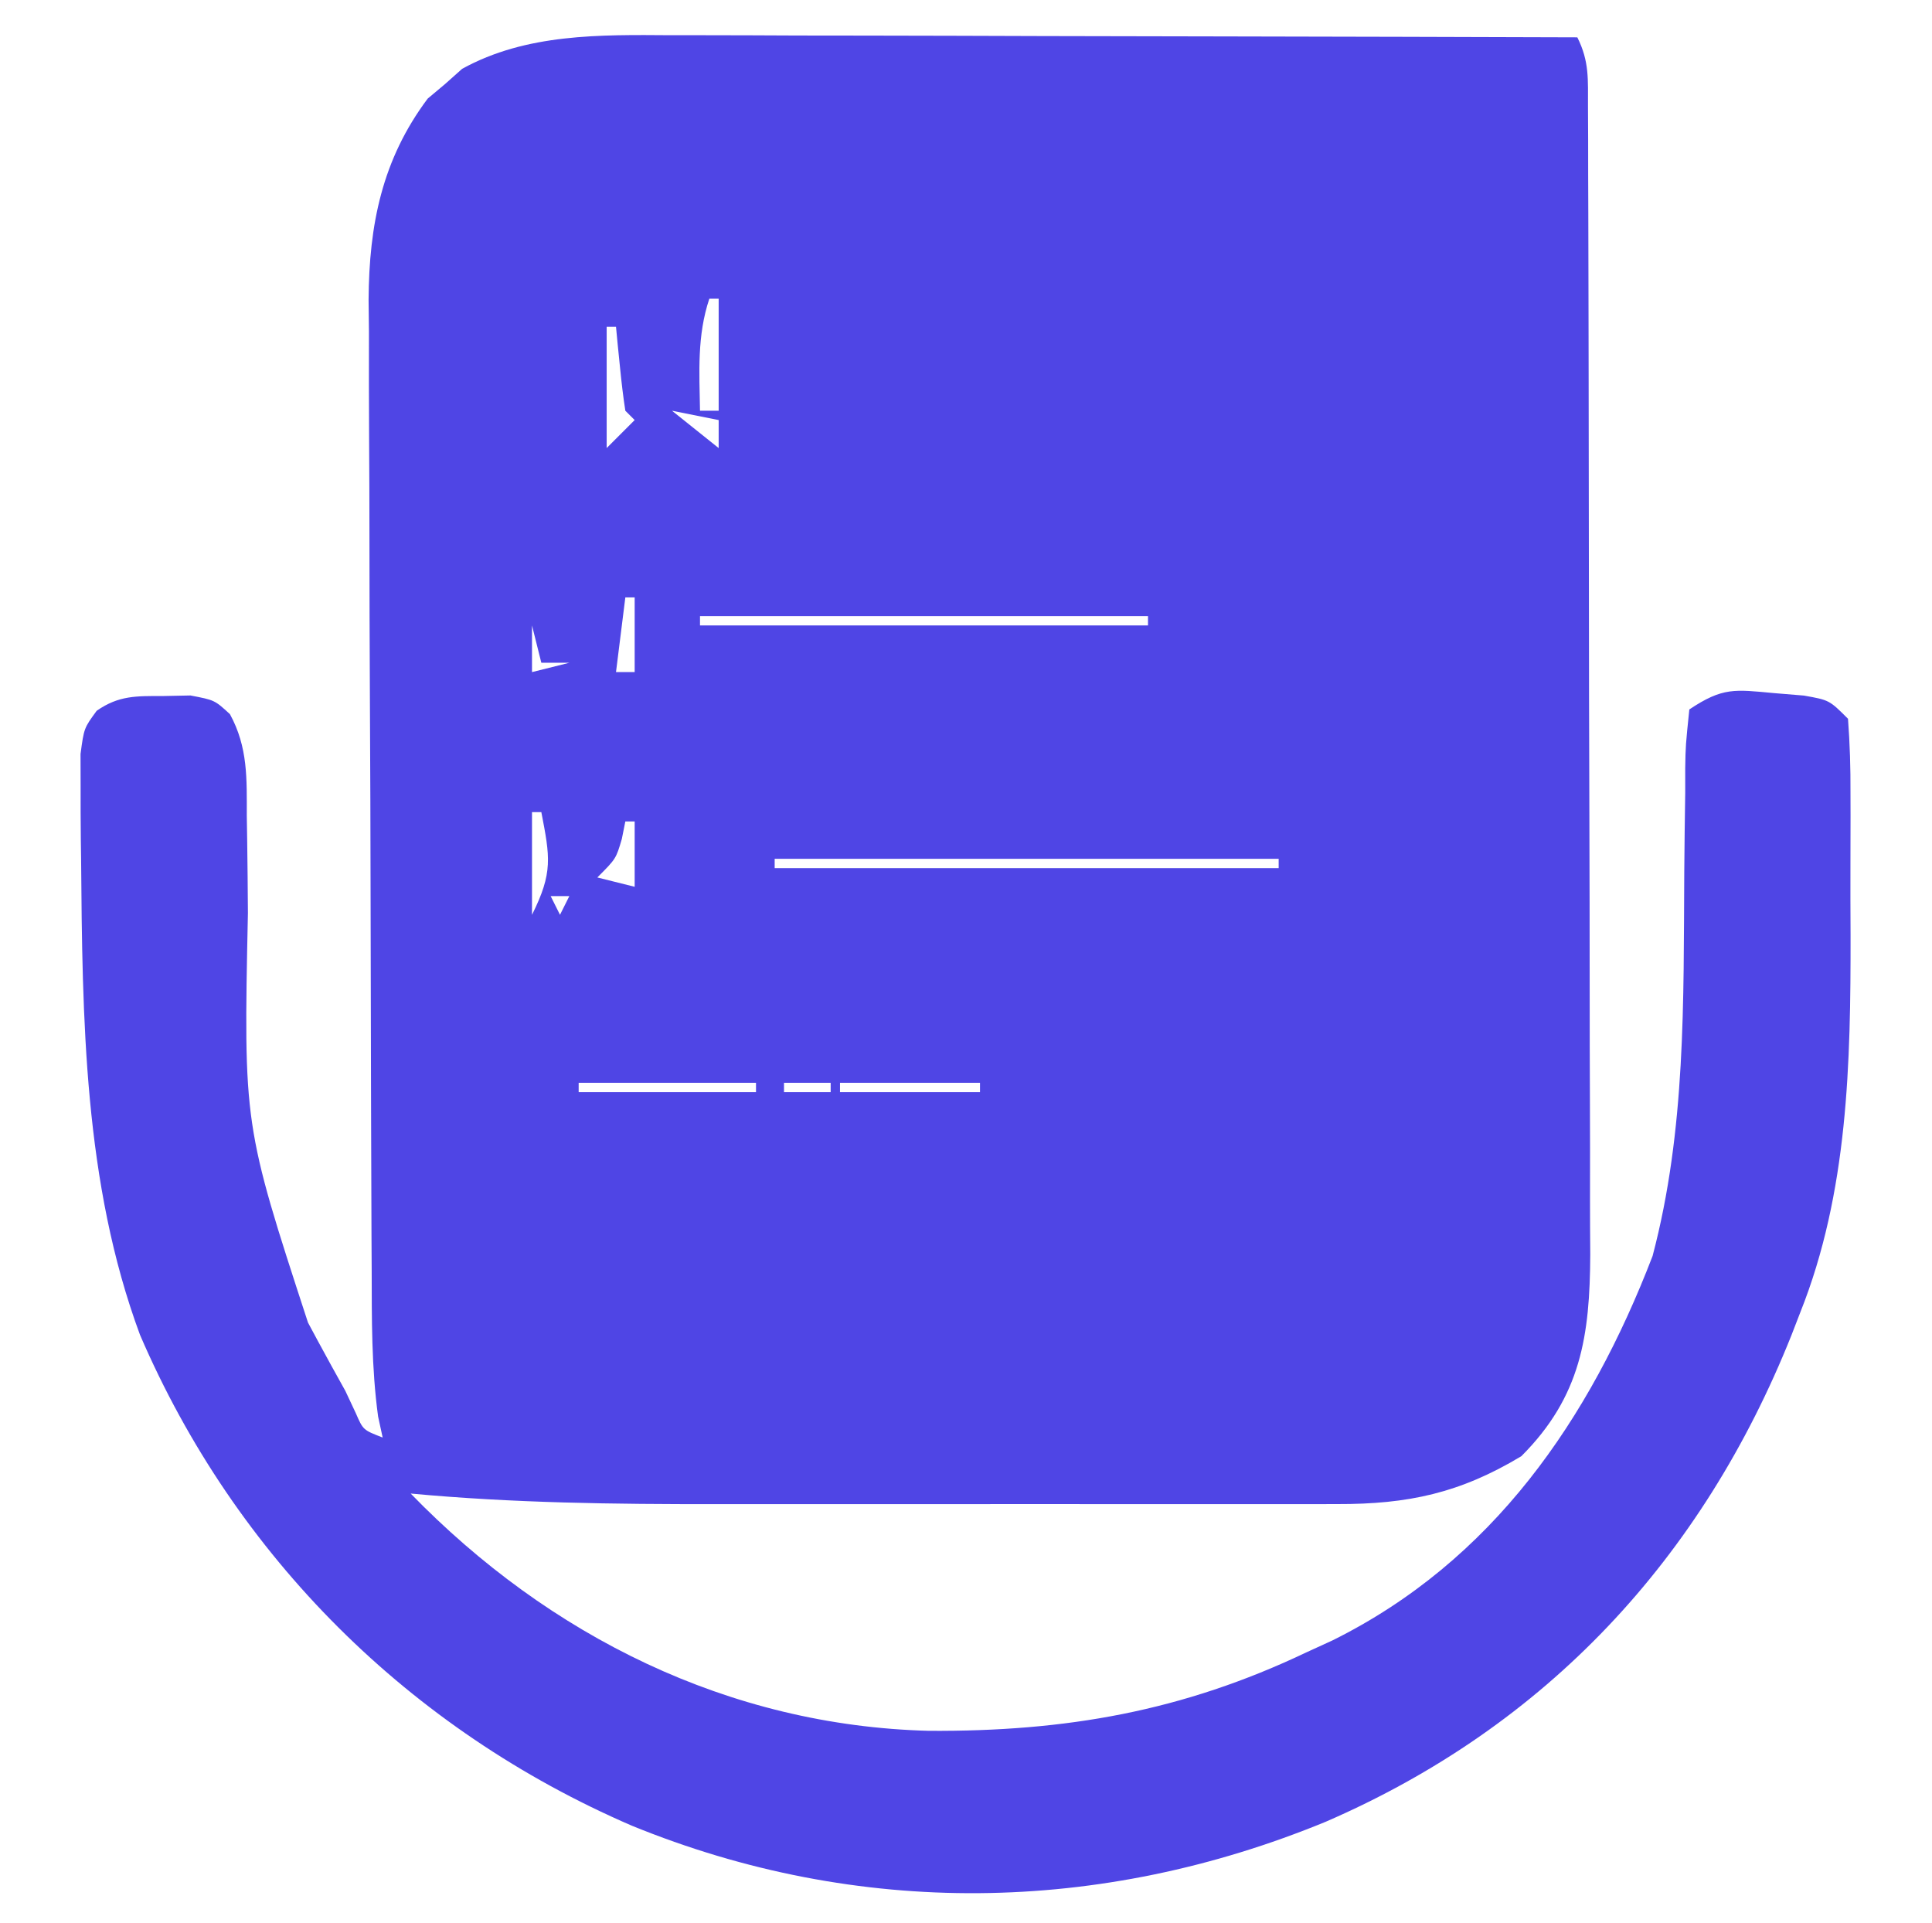 <?xml version="1.0" encoding="UTF-8"?>
<svg version="1.1" xmlns="http://www.w3.org/2000/svg" width="207" height="206">
<path d="M0 0 C1.582 -0 1.582 -0 3.196 -0.001 C6.653 0 10.111 0.016 13.568 0.032 C15.977 0.035 18.385 0.038 20.794 0.04 C27.111 0.048 33.429 0.068 39.747 0.09 C46.202 0.11 52.658 0.119 59.113 0.129 C71.763 0.151 84.414 0.185 97.064 0.227 C98.367 2.833 98.196 4.74 98.205 7.659 C98.21 8.813 98.216 9.967 98.222 11.156 C98.224 13.064 98.224 13.064 98.225 15.011 C98.23 16.36 98.235 17.708 98.24 19.057 C98.254 22.726 98.26 26.396 98.264 30.066 C98.267 32.359 98.271 34.652 98.276 36.945 C98.29 44.122 98.299 51.299 98.303 58.475 C98.308 66.756 98.325 75.037 98.354 83.318 C98.376 89.72 98.386 96.121 98.387 102.523 C98.388 106.346 98.394 110.168 98.412 113.991 C98.428 117.59 98.431 121.189 98.422 124.788 C98.421 126.733 98.434 128.677 98.449 130.621 C98.407 139.311 97.467 145.825 91.064 152.227 C84.495 156.176 78.961 157.375 71.317 157.356 C69.975 157.359 69.975 157.359 68.605 157.362 C65.637 157.366 62.669 157.363 59.701 157.36 C57.631 157.361 55.562 157.362 53.492 157.363 C49.143 157.364 44.795 157.362 40.446 157.357 C34.906 157.352 29.367 157.355 23.827 157.361 C19.545 157.365 15.263 157.363 10.981 157.361 C8.941 157.36 6.901 157.361 4.861 157.363 C-6.121 157.373 -16.992 157.248 -27.936 156.227 C-13.1 171.492 6.16 181.101 27.604 181.646 C42.237 181.734 54.745 179.569 68.064 173.227 C69.435 172.599 69.435 172.599 70.834 171.958 C88.004 163.434 98.381 148.312 105.127 130.778 C108.707 117.218 108.431 103.53 108.521 89.608 C108.542 86.789 108.581 83.971 108.623 81.153 C108.623 80.285 108.623 79.418 108.623 78.524 C108.664 76.103 108.664 76.103 109.064 72.227 C112.659 69.831 113.919 70.089 118.127 70.477 C119.19 70.565 120.254 70.652 121.349 70.743 C124.064 71.227 124.064 71.227 126.064 73.227 C126.265 75.91 126.344 78.488 126.33 81.172 C126.332 81.975 126.334 82.778 126.336 83.605 C126.337 85.315 126.333 87.025 126.325 88.734 C126.314 91.293 126.325 93.852 126.338 96.411 C126.352 110.104 126.084 123.968 120.939 136.852 C120.632 137.646 120.325 138.439 120.009 139.257 C110.451 163.189 93.775 181.135 70.096 191.391 C45.96 201.319 20.007 201.717 -4.259 191.801 C-27.999 181.546 -46.69 163.033 -56.936 139.227 C-62.975 122.939 -63.106 105.329 -63.248 88.165 C-63.258 87.494 -63.268 86.823 -63.277 86.132 C-63.301 84.215 -63.301 82.297 -63.299 80.379 C-63.302 79.266 -63.305 78.152 -63.308 77.004 C-62.936 74.227 -62.936 74.227 -61.575 72.37 C-59.193 70.71 -57.31 70.793 -54.436 70.79 C-53.477 70.77 -52.518 70.751 -51.53 70.731 C-48.936 71.227 -48.936 71.227 -47.301 72.733 C-45.358 76.281 -45.495 79.676 -45.494 83.622 C-45.481 84.446 -45.468 85.27 -45.454 86.12 C-45.414 88.76 -45.392 91.399 -45.373 94.04 C-45.847 116.753 -45.847 116.753 -38.936 137.915 C-38.402 138.907 -38.402 138.907 -37.858 139.92 C-36.9 141.698 -35.919 143.463 -34.936 145.227 C-34.379 146.412 -34.379 146.412 -33.811 147.622 C-33.03 149.418 -33.03 149.418 -30.936 150.227 C-31.097 149.484 -31.258 148.742 -31.425 147.977 C-32.141 142.723 -32.1 137.527 -32.113 132.23 C-32.119 131.026 -32.126 129.822 -32.133 128.581 C-32.152 124.604 -32.164 120.626 -32.174 116.649 C-32.178 115.274 -32.182 113.899 -32.186 112.524 C-32.205 106.064 -32.22 99.603 -32.228 93.143 C-32.238 85.708 -32.264 78.274 -32.305 70.84 C-32.335 65.078 -32.35 59.316 -32.353 53.553 C-32.355 50.119 -32.364 46.685 -32.389 43.25 C-32.414 39.414 -32.413 35.578 -32.406 31.742 C-32.419 30.618 -32.431 29.495 -32.445 28.337 C-32.392 20.304 -31.007 13.33 -26.112 6.79 C-25.497 6.274 -24.882 5.758 -24.248 5.227 C-23.646 4.691 -23.044 4.155 -22.424 3.602 C-15.562 -0.19 -7.642 -0.056 0 0 Z M4.064 28.227 C2.737 32.208 2.995 36.078 3.064 40.227 C3.724 40.227 4.384 40.227 5.064 40.227 C5.064 36.267 5.064 32.307 5.064 28.227 C4.734 28.227 4.404 28.227 4.064 28.227 Z M-6.936 31.227 C-6.936 35.517 -6.936 39.807 -6.936 44.227 C-5.946 43.237 -4.956 42.247 -3.936 41.227 C-4.266 40.897 -4.596 40.567 -4.936 40.227 C-5.168 38.712 -5.348 37.19 -5.498 35.665 C-5.582 34.838 -5.666 34.012 -5.752 33.161 C-5.813 32.523 -5.873 31.884 -5.936 31.227 C-6.266 31.227 -6.596 31.227 -6.936 31.227 Z M-3.936 39.227 C0.064 40.227 0.064 40.227 0.064 40.227 Z M0.064 40.227 C1.714 41.547 3.364 42.867 5.064 44.227 C5.064 43.237 5.064 42.247 5.064 41.227 C3.414 40.897 1.764 40.567 0.064 40.227 Z M-14.936 59.227 C-13.936 62.227 -13.936 62.227 -13.936 62.227 Z M-4.936 60.227 C-5.266 62.867 -5.596 65.507 -5.936 68.227 C-5.276 68.227 -4.616 68.227 -3.936 68.227 C-3.936 65.587 -3.936 62.947 -3.936 60.227 C-4.266 60.227 -4.596 60.227 -4.936 60.227 Z M3.064 62.227 C3.064 62.557 3.064 62.887 3.064 63.227 C18.904 63.227 34.744 63.227 51.064 63.227 C51.064 62.897 51.064 62.567 51.064 62.227 C35.224 62.227 19.384 62.227 3.064 62.227 Z M-14.936 63.227 C-14.936 64.877 -14.936 66.527 -14.936 68.227 C-13.616 67.897 -12.296 67.567 -10.936 67.227 C-11.926 67.227 -12.916 67.227 -13.936 67.227 C-14.266 65.907 -14.596 64.587 -14.936 63.227 Z M-14.936 83.227 C-14.936 86.857 -14.936 90.487 -14.936 94.227 C-12.67 89.695 -13.008 88.049 -13.936 83.227 C-14.266 83.227 -14.596 83.227 -14.936 83.227 Z M-4.936 84.227 C-5.06 84.846 -5.183 85.465 -5.311 86.102 C-5.936 88.227 -5.936 88.227 -7.936 90.227 C-6.616 90.557 -5.296 90.887 -3.936 91.227 C-3.936 88.917 -3.936 86.607 -3.936 84.227 C-4.266 84.227 -4.596 84.227 -4.936 84.227 Z M11.064 88.227 C11.064 88.557 11.064 88.887 11.064 89.227 C28.884 89.227 46.704 89.227 65.064 89.227 C65.064 88.897 65.064 88.567 65.064 88.227 C47.244 88.227 29.424 88.227 11.064 88.227 Z M-12.936 92.227 C-12.606 92.887 -12.276 93.547 -11.936 94.227 C-11.606 93.567 -11.276 92.907 -10.936 92.227 C-11.596 92.227 -12.256 92.227 -12.936 92.227 Z M-9.936 112.227 C-9.936 112.557 -9.936 112.887 -9.936 113.227 C-3.666 113.227 2.604 113.227 9.064 113.227 C9.064 112.897 9.064 112.567 9.064 112.227 C2.794 112.227 -3.476 112.227 -9.936 112.227 Z M12.064 112.227 C12.064 112.557 12.064 112.887 12.064 113.227 C13.714 113.227 15.364 113.227 17.064 113.227 C17.064 112.897 17.064 112.567 17.064 112.227 C15.414 112.227 13.764 112.227 12.064 112.227 Z M18.064 112.227 C18.064 112.557 18.064 112.887 18.064 113.227 C23.014 113.227 27.964 113.227 33.064 113.227 C33.064 112.897 33.064 112.567 33.064 112.227 C28.114 112.227 23.164 112.227 18.064 112.227 Z " fill="#4F45E5" transform="translate(71.936,3.773)"/>
<path d="" fill="#8080FF" transform="translate(0,0)"/>
</svg>
